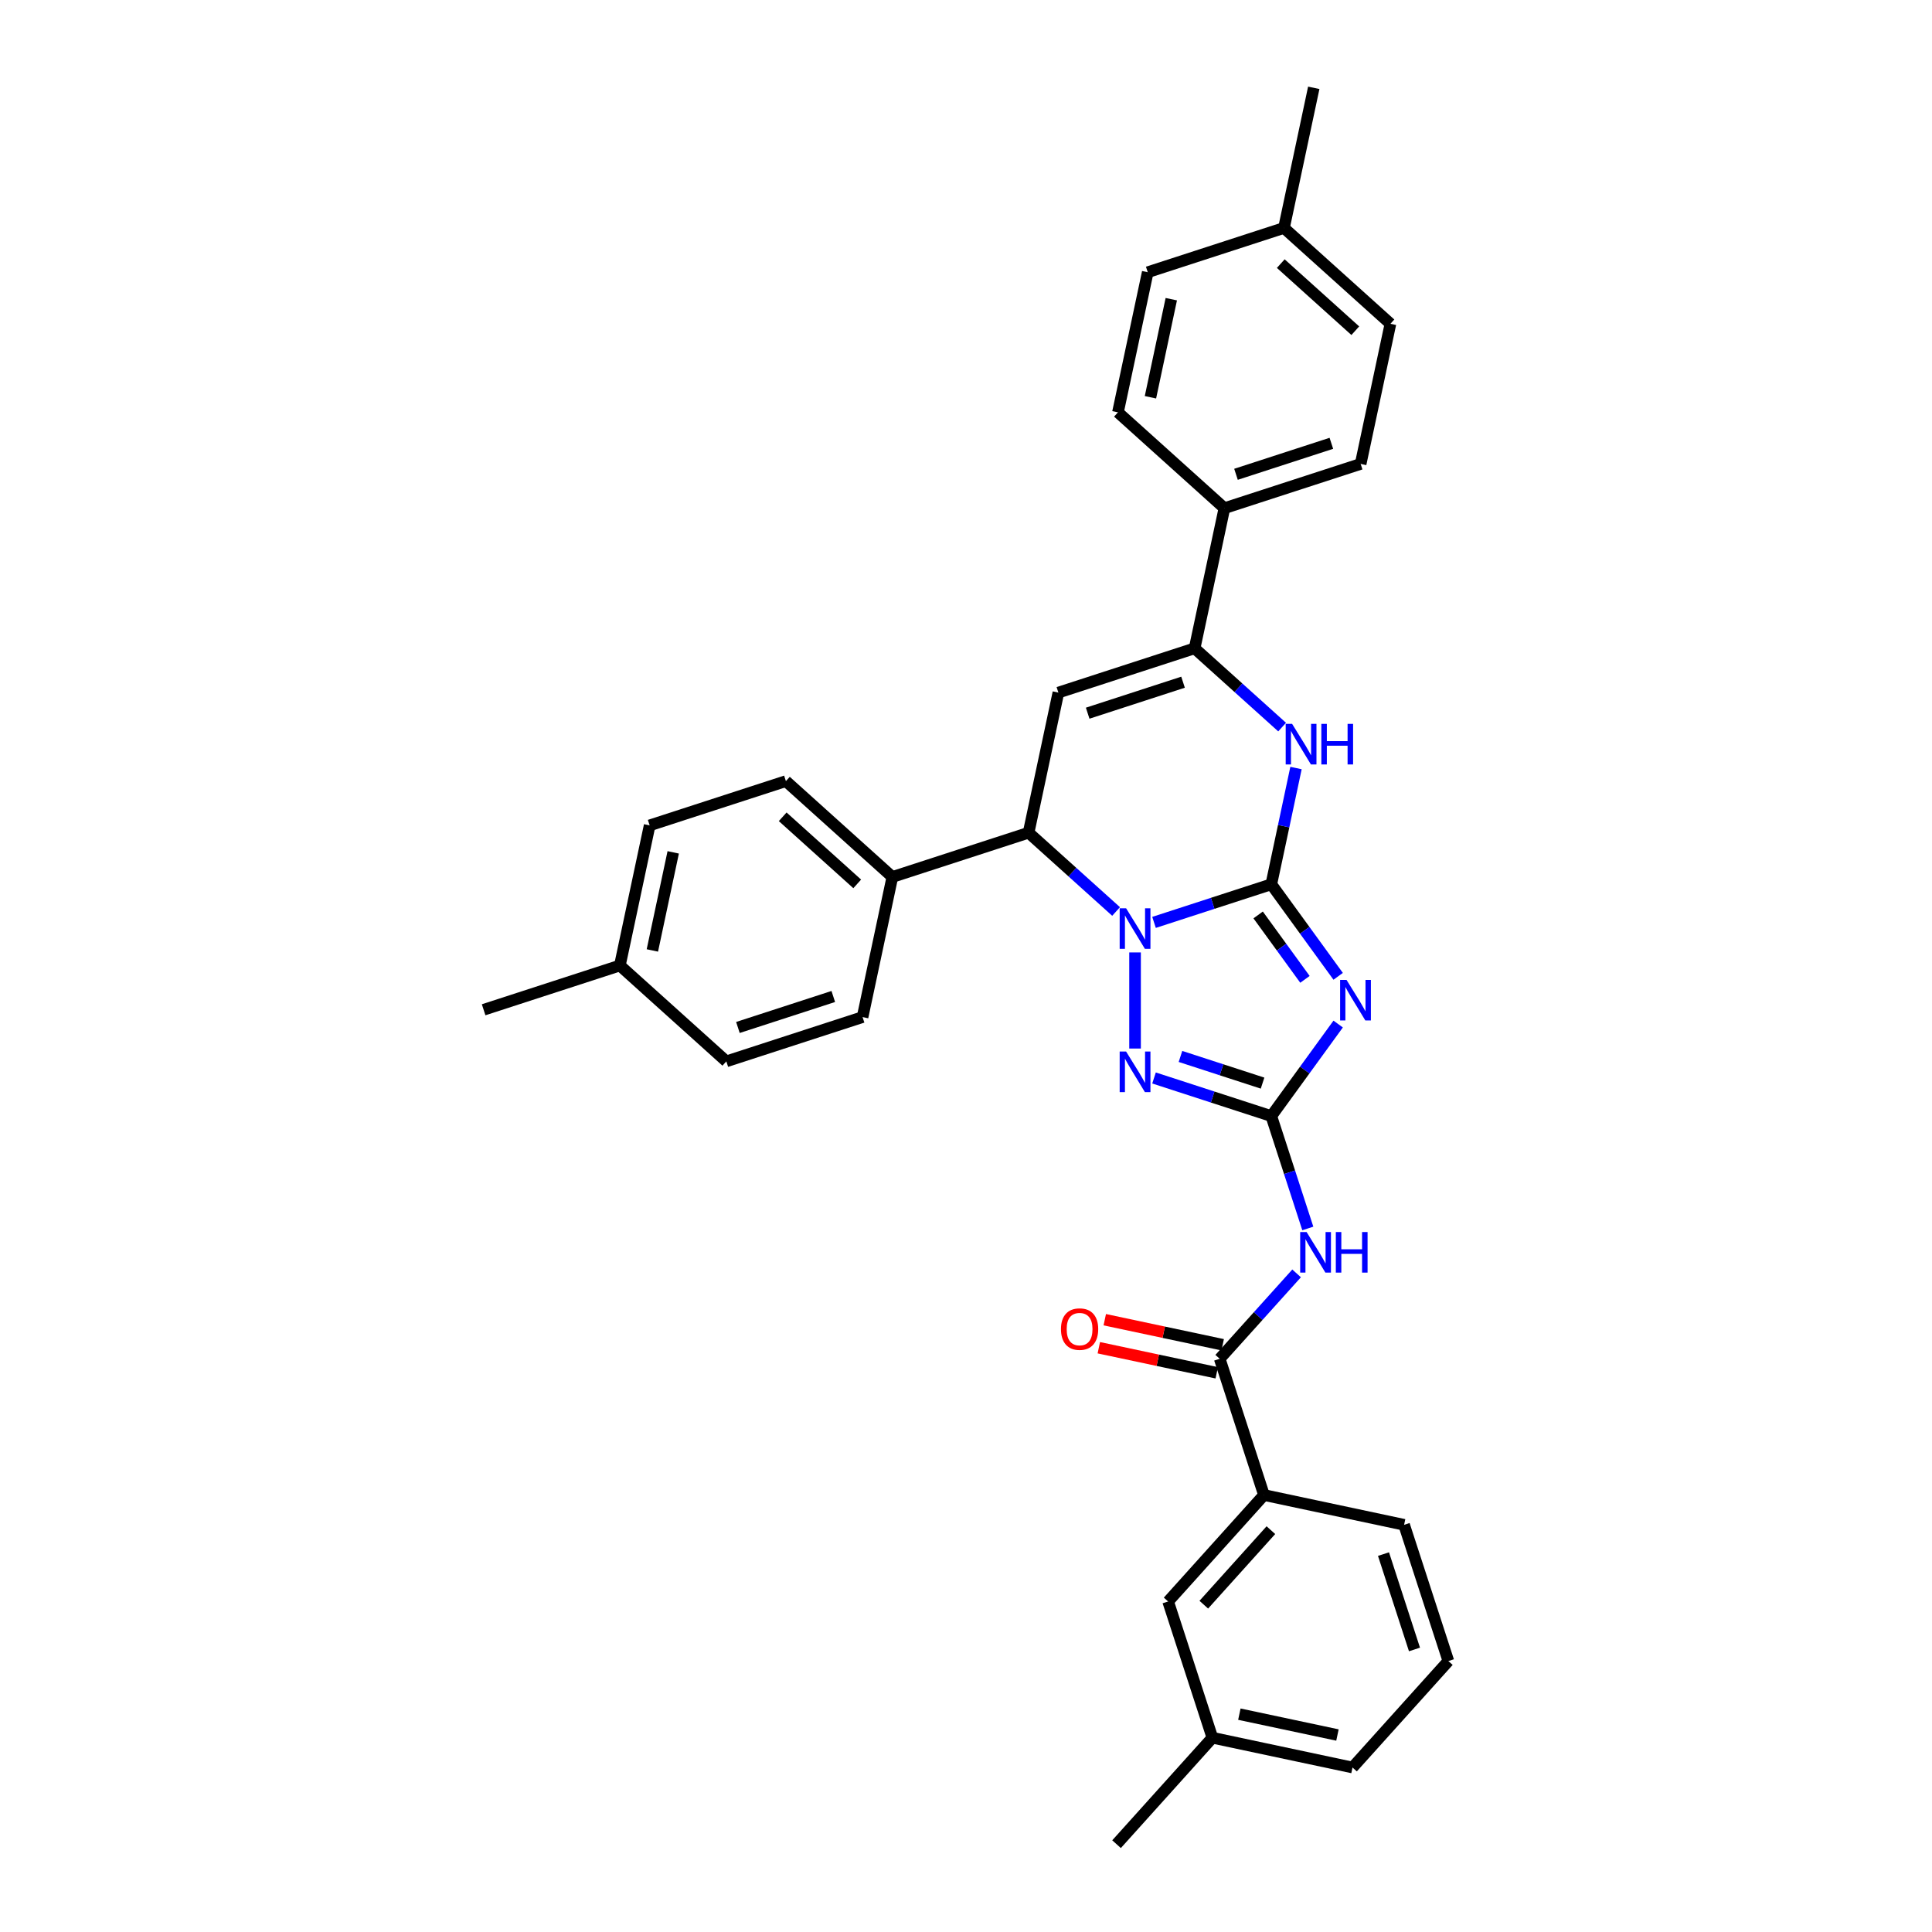 <?xml version='1.0' encoding='iso-8859-1'?>
<svg version='1.1' baseProfile='full'
              xmlns='http://www.w3.org/2000/svg'
                      xmlns:rdkit='http://www.rdkit.org/xml'
                      xmlns:xlink='http://www.w3.org/1999/xlink'
                  xml:space='preserve'
width='1000px' height='1000px' viewBox='0 0 1000 1000'>
<!-- END OF HEADER -->
<rect style='opacity:1.0;fill:#FFFFFF;stroke:none' width='1000' height='1000' x='0' y='0'> </rect>
<path class='bond-0' d='M 658.023,457.707 L 627.672,467.569' style='fill:none;fill-rule:evenodd;stroke:#000000;stroke-width:6px;stroke-linecap:butt;stroke-linejoin:miter;stroke-opacity:1' />
<path class='bond-0' d='M 627.672,467.569 L 597.321,477.43' style='fill:none;fill-rule:evenodd;stroke:#0000FF;stroke-width:6px;stroke-linecap:butt;stroke-linejoin:miter;stroke-opacity:1' />
<path class='bond-1' d='M 658.023,457.707 L 675.327,481.524' style='fill:none;fill-rule:evenodd;stroke:#000000;stroke-width:6px;stroke-linecap:butt;stroke-linejoin:miter;stroke-opacity:1' />
<path class='bond-1' d='M 675.327,481.524 L 692.631,505.341' style='fill:none;fill-rule:evenodd;stroke:#0000FF;stroke-width:6px;stroke-linecap:butt;stroke-linejoin:miter;stroke-opacity:1' />
<path class='bond-1' d='M 651.216,473.569 L 663.329,490.241' style='fill:none;fill-rule:evenodd;stroke:#000000;stroke-width:6px;stroke-linecap:butt;stroke-linejoin:miter;stroke-opacity:1' />
<path class='bond-1' d='M 663.329,490.241 L 675.442,506.913' style='fill:none;fill-rule:evenodd;stroke:#0000FF;stroke-width:6px;stroke-linecap:butt;stroke-linejoin:miter;stroke-opacity:1' />
<path class='bond-4' d='M 658.023,457.707 L 664.418,427.62' style='fill:none;fill-rule:evenodd;stroke:#000000;stroke-width:6px;stroke-linecap:butt;stroke-linejoin:miter;stroke-opacity:1' />
<path class='bond-4' d='M 664.418,427.62 L 670.813,397.533' style='fill:none;fill-rule:evenodd;stroke:#0000FF;stroke-width:6px;stroke-linecap:butt;stroke-linejoin:miter;stroke-opacity:1' />
<path class='bond-3' d='M 587.504,492.973 L 587.504,542.724' style='fill:none;fill-rule:evenodd;stroke:#0000FF;stroke-width:6px;stroke-linecap:butt;stroke-linejoin:miter;stroke-opacity:1' />
<path class='bond-7' d='M 577.686,471.781 L 555.044,451.393' style='fill:none;fill-rule:evenodd;stroke:#0000FF;stroke-width:6px;stroke-linecap:butt;stroke-linejoin:miter;stroke-opacity:1' />
<path class='bond-7' d='M 555.044,451.393 L 532.401,431.005' style='fill:none;fill-rule:evenodd;stroke:#000000;stroke-width:6px;stroke-linecap:butt;stroke-linejoin:miter;stroke-opacity:1' />
<path class='bond-2' d='M 692.631,530.047 L 675.327,553.864' style='fill:none;fill-rule:evenodd;stroke:#0000FF;stroke-width:6px;stroke-linecap:butt;stroke-linejoin:miter;stroke-opacity:1' />
<path class='bond-2' d='M 675.327,553.864 L 658.023,577.681' style='fill:none;fill-rule:evenodd;stroke:#000000;stroke-width:6px;stroke-linecap:butt;stroke-linejoin:miter;stroke-opacity:1' />
<path class='bond-8' d='M 658.023,577.681 L 667.472,606.764' style='fill:none;fill-rule:evenodd;stroke:#000000;stroke-width:6px;stroke-linecap:butt;stroke-linejoin:miter;stroke-opacity:1' />
<path class='bond-8' d='M 667.472,606.764 L 676.922,635.847' style='fill:none;fill-rule:evenodd;stroke:#0000FF;stroke-width:6px;stroke-linecap:butt;stroke-linejoin:miter;stroke-opacity:1' />
<path class='bond-33' d='M 658.023,577.681 L 627.672,567.819' style='fill:none;fill-rule:evenodd;stroke:#000000;stroke-width:6px;stroke-linecap:butt;stroke-linejoin:miter;stroke-opacity:1' />
<path class='bond-33' d='M 627.672,567.819 L 597.321,557.958' style='fill:none;fill-rule:evenodd;stroke:#0000FF;stroke-width:6px;stroke-linecap:butt;stroke-linejoin:miter;stroke-opacity:1' />
<path class='bond-33' d='M 653.5,560.619 L 632.254,553.716' style='fill:none;fill-rule:evenodd;stroke:#000000;stroke-width:6px;stroke-linecap:butt;stroke-linejoin:miter;stroke-opacity:1' />
<path class='bond-33' d='M 632.254,553.716 L 611.009,546.813' style='fill:none;fill-rule:evenodd;stroke:#0000FF;stroke-width:6px;stroke-linecap:butt;stroke-linejoin:miter;stroke-opacity:1' />
<path class='bond-6' d='M 663.622,376.34 L 640.979,355.953' style='fill:none;fill-rule:evenodd;stroke:#0000FF;stroke-width:6px;stroke-linecap:butt;stroke-linejoin:miter;stroke-opacity:1' />
<path class='bond-6' d='M 640.979,355.953 L 618.336,335.565' style='fill:none;fill-rule:evenodd;stroke:#000000;stroke-width:6px;stroke-linecap:butt;stroke-linejoin:miter;stroke-opacity:1' />
<path class='bond-5' d='M 547.817,358.478 L 618.336,335.565' style='fill:none;fill-rule:evenodd;stroke:#000000;stroke-width:6px;stroke-linecap:butt;stroke-linejoin:miter;stroke-opacity:1' />
<path class='bond-5' d='M 562.978,369.145 L 612.341,353.106' style='fill:none;fill-rule:evenodd;stroke:#000000;stroke-width:6px;stroke-linecap:butt;stroke-linejoin:miter;stroke-opacity:1' />
<path class='bond-32' d='M 547.817,358.478 L 532.401,431.005' style='fill:none;fill-rule:evenodd;stroke:#000000;stroke-width:6px;stroke-linecap:butt;stroke-linejoin:miter;stroke-opacity:1' />
<path class='bond-11' d='M 618.336,335.565 L 633.752,263.037' style='fill:none;fill-rule:evenodd;stroke:#000000;stroke-width:6px;stroke-linecap:butt;stroke-linejoin:miter;stroke-opacity:1' />
<path class='bond-12' d='M 532.401,431.005 L 461.882,453.918' style='fill:none;fill-rule:evenodd;stroke:#000000;stroke-width:6px;stroke-linecap:butt;stroke-linejoin:miter;stroke-opacity:1' />
<path class='bond-9' d='M 671.118,659.103 L 651.22,681.203' style='fill:none;fill-rule:evenodd;stroke:#0000FF;stroke-width:6px;stroke-linecap:butt;stroke-linejoin:miter;stroke-opacity:1' />
<path class='bond-9' d='M 651.22,681.203 L 631.321,703.302' style='fill:none;fill-rule:evenodd;stroke:#000000;stroke-width:6px;stroke-linecap:butt;stroke-linejoin:miter;stroke-opacity:1' />
<path class='bond-10' d='M 631.321,703.302 L 654.234,773.821' style='fill:none;fill-rule:evenodd;stroke:#000000;stroke-width:6px;stroke-linecap:butt;stroke-linejoin:miter;stroke-opacity:1' />
<path class='bond-13' d='M 632.862,696.05 L 602.345,689.563' style='fill:none;fill-rule:evenodd;stroke:#000000;stroke-width:6px;stroke-linecap:butt;stroke-linejoin:miter;stroke-opacity:1' />
<path class='bond-13' d='M 602.345,689.563 L 571.828,683.076' style='fill:none;fill-rule:evenodd;stroke:#FF0000;stroke-width:6px;stroke-linecap:butt;stroke-linejoin:miter;stroke-opacity:1' />
<path class='bond-13' d='M 629.779,710.555 L 599.262,704.069' style='fill:none;fill-rule:evenodd;stroke:#000000;stroke-width:6px;stroke-linecap:butt;stroke-linejoin:miter;stroke-opacity:1' />
<path class='bond-13' d='M 599.262,704.069 L 568.745,697.582' style='fill:none;fill-rule:evenodd;stroke:#FF0000;stroke-width:6px;stroke-linecap:butt;stroke-linejoin:miter;stroke-opacity:1' />
<path class='bond-14' d='M 654.234,773.821 L 604.619,828.924' style='fill:none;fill-rule:evenodd;stroke:#000000;stroke-width:6px;stroke-linecap:butt;stroke-linejoin:miter;stroke-opacity:1' />
<path class='bond-14' d='M 657.812,792.01 L 623.082,830.582' style='fill:none;fill-rule:evenodd;stroke:#000000;stroke-width:6px;stroke-linecap:butt;stroke-linejoin:miter;stroke-opacity:1' />
<path class='bond-26' d='M 654.234,773.821 L 726.761,789.238' style='fill:none;fill-rule:evenodd;stroke:#000000;stroke-width:6px;stroke-linecap:butt;stroke-linejoin:miter;stroke-opacity:1' />
<path class='bond-15' d='M 633.752,263.037 L 704.271,240.124' style='fill:none;fill-rule:evenodd;stroke:#000000;stroke-width:6px;stroke-linecap:butt;stroke-linejoin:miter;stroke-opacity:1' />
<path class='bond-15' d='M 639.748,245.497 L 689.111,229.458' style='fill:none;fill-rule:evenodd;stroke:#000000;stroke-width:6px;stroke-linecap:butt;stroke-linejoin:miter;stroke-opacity:1' />
<path class='bond-16' d='M 633.752,263.037 L 578.65,213.423' style='fill:none;fill-rule:evenodd;stroke:#000000;stroke-width:6px;stroke-linecap:butt;stroke-linejoin:miter;stroke-opacity:1' />
<path class='bond-17' d='M 461.882,453.918 L 406.78,404.304' style='fill:none;fill-rule:evenodd;stroke:#000000;stroke-width:6px;stroke-linecap:butt;stroke-linejoin:miter;stroke-opacity:1' />
<path class='bond-17' d='M 443.694,457.497 L 405.122,422.767' style='fill:none;fill-rule:evenodd;stroke:#000000;stroke-width:6px;stroke-linecap:butt;stroke-linejoin:miter;stroke-opacity:1' />
<path class='bond-18' d='M 461.882,453.918 L 446.466,526.446' style='fill:none;fill-rule:evenodd;stroke:#000000;stroke-width:6px;stroke-linecap:butt;stroke-linejoin:miter;stroke-opacity:1' />
<path class='bond-19' d='M 604.619,828.924 L 627.532,899.443' style='fill:none;fill-rule:evenodd;stroke:#000000;stroke-width:6px;stroke-linecap:butt;stroke-linejoin:miter;stroke-opacity:1' />
<path class='bond-23' d='M 704.271,240.124 L 719.687,167.597' style='fill:none;fill-rule:evenodd;stroke:#000000;stroke-width:6px;stroke-linecap:butt;stroke-linejoin:miter;stroke-opacity:1' />
<path class='bond-22' d='M 578.65,213.423 L 594.066,140.895' style='fill:none;fill-rule:evenodd;stroke:#000000;stroke-width:6px;stroke-linecap:butt;stroke-linejoin:miter;stroke-opacity:1' />
<path class='bond-22' d='M 595.468,205.627 L 606.259,154.857' style='fill:none;fill-rule:evenodd;stroke:#000000;stroke-width:6px;stroke-linecap:butt;stroke-linejoin:miter;stroke-opacity:1' />
<path class='bond-21' d='M 406.78,404.304 L 336.261,427.217' style='fill:none;fill-rule:evenodd;stroke:#000000;stroke-width:6px;stroke-linecap:butt;stroke-linejoin:miter;stroke-opacity:1' />
<path class='bond-20' d='M 446.466,526.446 L 375.947,549.359' style='fill:none;fill-rule:evenodd;stroke:#000000;stroke-width:6px;stroke-linecap:butt;stroke-linejoin:miter;stroke-opacity:1' />
<path class='bond-20' d='M 431.306,515.779 L 381.942,531.818' style='fill:none;fill-rule:evenodd;stroke:#000000;stroke-width:6px;stroke-linecap:butt;stroke-linejoin:miter;stroke-opacity:1' />
<path class='bond-29' d='M 627.532,899.443 L 577.918,954.545' style='fill:none;fill-rule:evenodd;stroke:#000000;stroke-width:6px;stroke-linecap:butt;stroke-linejoin:miter;stroke-opacity:1' />
<path class='bond-36' d='M 627.532,899.443 L 700.06,914.859' style='fill:none;fill-rule:evenodd;stroke:#000000;stroke-width:6px;stroke-linecap:butt;stroke-linejoin:miter;stroke-opacity:1' />
<path class='bond-36' d='M 641.495,887.25 L 692.264,898.041' style='fill:none;fill-rule:evenodd;stroke:#000000;stroke-width:6px;stroke-linecap:butt;stroke-linejoin:miter;stroke-opacity:1' />
<path class='bond-25' d='M 375.947,549.359 L 320.844,499.744' style='fill:none;fill-rule:evenodd;stroke:#000000;stroke-width:6px;stroke-linecap:butt;stroke-linejoin:miter;stroke-opacity:1' />
<path class='bond-35' d='M 336.261,427.217 L 320.844,499.744' style='fill:none;fill-rule:evenodd;stroke:#000000;stroke-width:6px;stroke-linecap:butt;stroke-linejoin:miter;stroke-opacity:1' />
<path class='bond-35' d='M 348.454,441.179 L 337.662,491.948' style='fill:none;fill-rule:evenodd;stroke:#000000;stroke-width:6px;stroke-linecap:butt;stroke-linejoin:miter;stroke-opacity:1' />
<path class='bond-24' d='M 594.066,140.895 L 664.585,117.982' style='fill:none;fill-rule:evenodd;stroke:#000000;stroke-width:6px;stroke-linecap:butt;stroke-linejoin:miter;stroke-opacity:1' />
<path class='bond-34' d='M 719.687,167.597 L 664.585,117.982' style='fill:none;fill-rule:evenodd;stroke:#000000;stroke-width:6px;stroke-linecap:butt;stroke-linejoin:miter;stroke-opacity:1' />
<path class='bond-34' d='M 701.499,171.175 L 662.927,136.445' style='fill:none;fill-rule:evenodd;stroke:#000000;stroke-width:6px;stroke-linecap:butt;stroke-linejoin:miter;stroke-opacity:1' />
<path class='bond-30' d='M 664.585,117.982 L 680.001,45.455' style='fill:none;fill-rule:evenodd;stroke:#000000;stroke-width:6px;stroke-linecap:butt;stroke-linejoin:miter;stroke-opacity:1' />
<path class='bond-31' d='M 320.844,499.744 L 250.326,522.657' style='fill:none;fill-rule:evenodd;stroke:#000000;stroke-width:6px;stroke-linecap:butt;stroke-linejoin:miter;stroke-opacity:1' />
<path class='bond-27' d='M 726.761,789.238 L 749.674,859.756' style='fill:none;fill-rule:evenodd;stroke:#000000;stroke-width:6px;stroke-linecap:butt;stroke-linejoin:miter;stroke-opacity:1' />
<path class='bond-27' d='M 716.095,804.398 L 732.134,853.761' style='fill:none;fill-rule:evenodd;stroke:#000000;stroke-width:6px;stroke-linecap:butt;stroke-linejoin:miter;stroke-opacity:1' />
<path class='bond-28' d='M 749.674,859.756 L 700.06,914.859' style='fill:none;fill-rule:evenodd;stroke:#000000;stroke-width:6px;stroke-linecap:butt;stroke-linejoin:miter;stroke-opacity:1' />
<path  class='atom-1' d='M 582.862 470.121
L 589.743 481.243
Q 590.425 482.34, 591.522 484.328
Q 592.62 486.315, 592.679 486.433
L 592.679 470.121
L 595.467 470.121
L 595.467 491.119
L 592.59 491.119
L 585.205 478.959
Q 584.345 477.536, 583.426 475.904
Q 582.536 474.273, 582.269 473.769
L 582.269 491.119
L 579.54 491.119
L 579.54 470.121
L 582.862 470.121
' fill='#0000FF'/>
<path  class='atom-2' d='M 696.964 507.195
L 703.845 518.317
Q 704.527 519.414, 705.624 521.401
Q 706.722 523.389, 706.781 523.507
L 706.781 507.195
L 709.569 507.195
L 709.569 528.193
L 706.692 528.193
L 699.307 516.033
Q 698.447 514.61, 697.527 512.978
Q 696.638 511.347, 696.371 510.843
L 696.371 528.193
L 693.642 528.193
L 693.642 507.195
L 696.964 507.195
' fill='#0000FF'/>
<path  class='atom-4' d='M 582.862 544.269
L 589.743 555.391
Q 590.425 556.488, 591.522 558.475
Q 592.62 560.463, 592.679 560.581
L 592.679 544.269
L 595.467 544.269
L 595.467 565.267
L 592.59 565.267
L 585.205 553.107
Q 584.345 551.683, 583.426 550.052
Q 582.536 548.421, 582.269 547.917
L 582.269 565.267
L 579.54 565.267
L 579.54 544.269
L 582.862 544.269
' fill='#0000FF'/>
<path  class='atom-5' d='M 668.797 374.68
L 675.678 385.802
Q 676.36 386.9, 677.458 388.887
Q 678.555 390.874, 678.614 390.993
L 678.614 374.68
L 681.402 374.68
L 681.402 395.679
L 678.525 395.679
L 671.14 383.519
Q 670.28 382.095, 669.361 380.464
Q 668.471 378.833, 668.204 378.328
L 668.204 395.679
L 665.475 395.679
L 665.475 374.68
L 668.797 374.68
' fill='#0000FF'/>
<path  class='atom-5' d='M 683.923 374.68
L 686.771 374.68
L 686.771 383.608
L 697.507 383.608
L 697.507 374.68
L 700.354 374.68
L 700.354 395.679
L 697.507 395.679
L 697.507 385.98
L 686.771 385.98
L 686.771 395.679
L 683.923 395.679
L 683.923 374.68
' fill='#0000FF'/>
<path  class='atom-9' d='M 676.294 637.701
L 683.175 648.823
Q 683.857 649.92, 684.954 651.907
Q 686.052 653.894, 686.111 654.013
L 686.111 637.701
L 688.899 637.701
L 688.899 658.699
L 686.022 658.699
L 678.637 646.539
Q 677.777 645.115, 676.857 643.484
Q 675.968 641.853, 675.701 641.349
L 675.701 658.699
L 672.972 658.699
L 672.972 637.701
L 676.294 637.701
' fill='#0000FF'/>
<path  class='atom-9' d='M 691.42 637.701
L 694.267 637.701
L 694.267 646.628
L 705.004 646.628
L 705.004 637.701
L 707.851 637.701
L 707.851 658.699
L 705.004 658.699
L 705.004 649.001
L 694.267 649.001
L 694.267 658.699
L 691.42 658.699
L 691.42 637.701
' fill='#0000FF'/>
<path  class='atom-14' d='M 549.154 687.946
Q 549.154 682.904, 551.645 680.086
Q 554.137 677.268, 558.793 677.268
Q 563.45 677.268, 565.941 680.086
Q 568.432 682.904, 568.432 687.946
Q 568.432 693.047, 565.911 695.954
Q 563.39 698.831, 558.793 698.831
Q 554.166 698.831, 551.645 695.954
Q 549.154 693.077, 549.154 687.946
M 558.793 696.458
Q 561.996 696.458, 563.717 694.322
Q 565.467 692.157, 565.467 687.946
Q 565.467 683.823, 563.717 681.747
Q 561.996 679.641, 558.793 679.641
Q 555.59 679.641, 553.84 681.717
Q 552.12 683.793, 552.12 687.946
Q 552.12 692.187, 553.84 694.322
Q 555.59 696.458, 558.793 696.458
' fill='#FF0000'/>
</svg>
